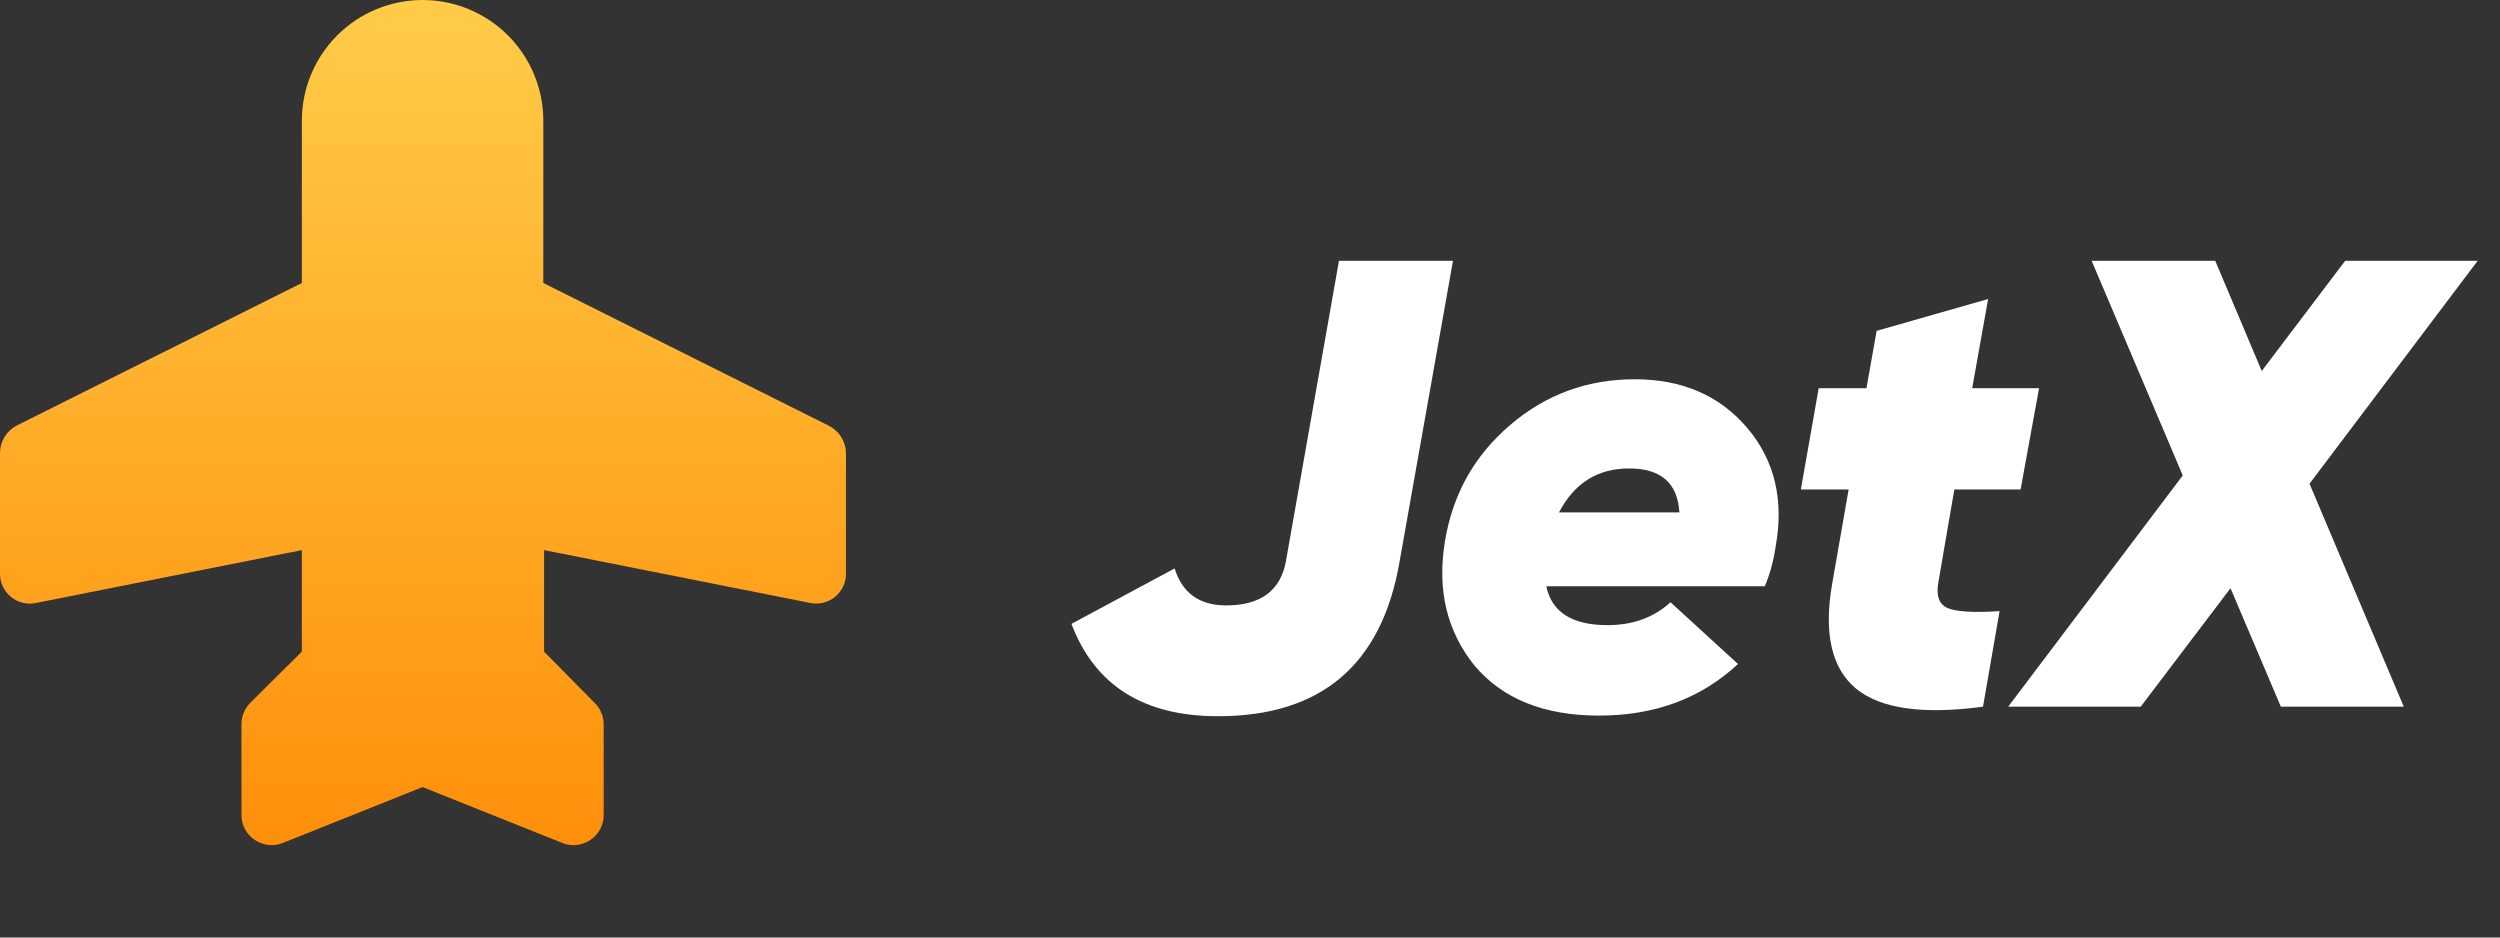 <svg width="88" height="33" viewBox="0 0 88 33" fill="none" xmlns="http://www.w3.org/2000/svg">
<rect x="0" y="0" width="88" height="33" fill="#333333" stroke="none"/>
<path d="M42.872 25.211C40.256 25.211 38.537 24.128 37.715 21.96L41.347 20.009C41.616 20.877 42.221 21.31 43.163 21.31C44.389 21.31 45.091 20.779 45.271 19.718L47.132 9.18H51.145L49.262 19.785C48.634 23.403 46.504 25.211 42.872 25.211ZM53.151 14.965C54.406 13.889 55.871 13.35 57.545 13.35C59.219 13.35 60.542 13.926 61.514 15.077C62.471 16.213 62.8 17.603 62.501 19.247C62.426 19.755 62.299 20.219 62.119 20.637H54.429C54.623 21.549 55.341 22.005 56.581 22.005C57.478 22.005 58.218 21.736 58.801 21.198L61.178 23.373C59.877 24.584 58.248 25.189 56.29 25.189C54.347 25.189 52.882 24.599 51.895 23.418C50.924 22.207 50.58 20.75 50.864 19.045C51.133 17.401 51.895 16.041 53.151 14.965ZM54.877 18.037H59.115C59.055 17.005 58.465 16.489 57.344 16.489C56.237 16.489 55.415 17.005 54.877 18.037ZM71.125 17.229H68.793L68.233 20.48C68.143 20.959 68.248 21.265 68.547 21.4C68.861 21.534 69.474 21.572 70.385 21.512L69.802 24.875C67.695 25.159 66.207 24.95 65.341 24.247C64.474 23.53 64.19 22.304 64.489 20.57L65.072 17.229H63.39L64.018 13.664H65.699L66.058 11.646L69.982 10.525L69.421 13.664H71.775L71.125 17.229ZM82.55 9.18H87.214L81.295 17.027L84.613 24.875H80.286L78.514 20.705L75.353 24.875H70.689L76.833 16.736L73.626 9.18H77.976L79.613 13.059L82.55 9.18Z" fill="white"/>
<path d="M29.777 15.938V20.188C29.779 20.345 29.746 20.501 29.679 20.644C29.613 20.786 29.514 20.912 29.392 21.011C29.27 21.109 29.129 21.179 28.977 21.216C28.826 21.253 28.668 21.255 28.515 21.223L19.152 19.364V22.937L20.945 24.756C21.042 24.854 21.119 24.97 21.171 25.098C21.224 25.225 21.25 25.362 21.25 25.5V28.688C21.251 28.861 21.209 29.031 21.128 29.184C21.047 29.337 20.929 29.468 20.785 29.564C20.608 29.683 20.401 29.748 20.188 29.75C20.051 29.749 19.916 29.722 19.789 29.67L14.875 27.705L9.961 29.67C9.799 29.736 9.623 29.761 9.45 29.742C9.276 29.723 9.109 29.662 8.965 29.564C8.821 29.468 8.703 29.337 8.622 29.184C8.541 29.031 8.499 28.861 8.5 28.688V25.5C8.498 25.217 8.608 24.945 8.806 24.743L10.625 22.937V19.364L1.275 21.223C1.121 21.257 0.961 21.256 0.807 21.22C0.654 21.183 0.51 21.113 0.388 21.013C0.265 20.913 0.167 20.788 0.099 20.645C0.032 20.502 -0.002 20.345 6.10008e-05 20.188V15.938C0.002 15.74 0.057 15.547 0.16 15.378C0.263 15.21 0.41 15.073 0.584 14.981L10.625 9.961V4.25C10.625 3.123 11.073 2.042 11.87 1.245C12.667 0.448 13.748 0 14.875 0C16.002 0 17.083 0.448 17.88 1.245C18.677 2.042 19.125 3.123 19.125 4.25V9.961L29.166 14.981C29.346 15.069 29.498 15.205 29.605 15.373C29.713 15.542 29.773 15.737 29.777 15.938Z" fill="url(#paint0_linear_1032_23372)"/>
<defs>
<linearGradient id="paint0_linear_1032_23372" x1="14.888" y1="0" x2="14.888" y2="29.75" gradientUnits="userSpaceOnUse">
<stop stop-color="#FFCC48"/>
<stop offset="1" stop-color="#FF8F0B"/>
</linearGradient>
</defs>
</svg>
